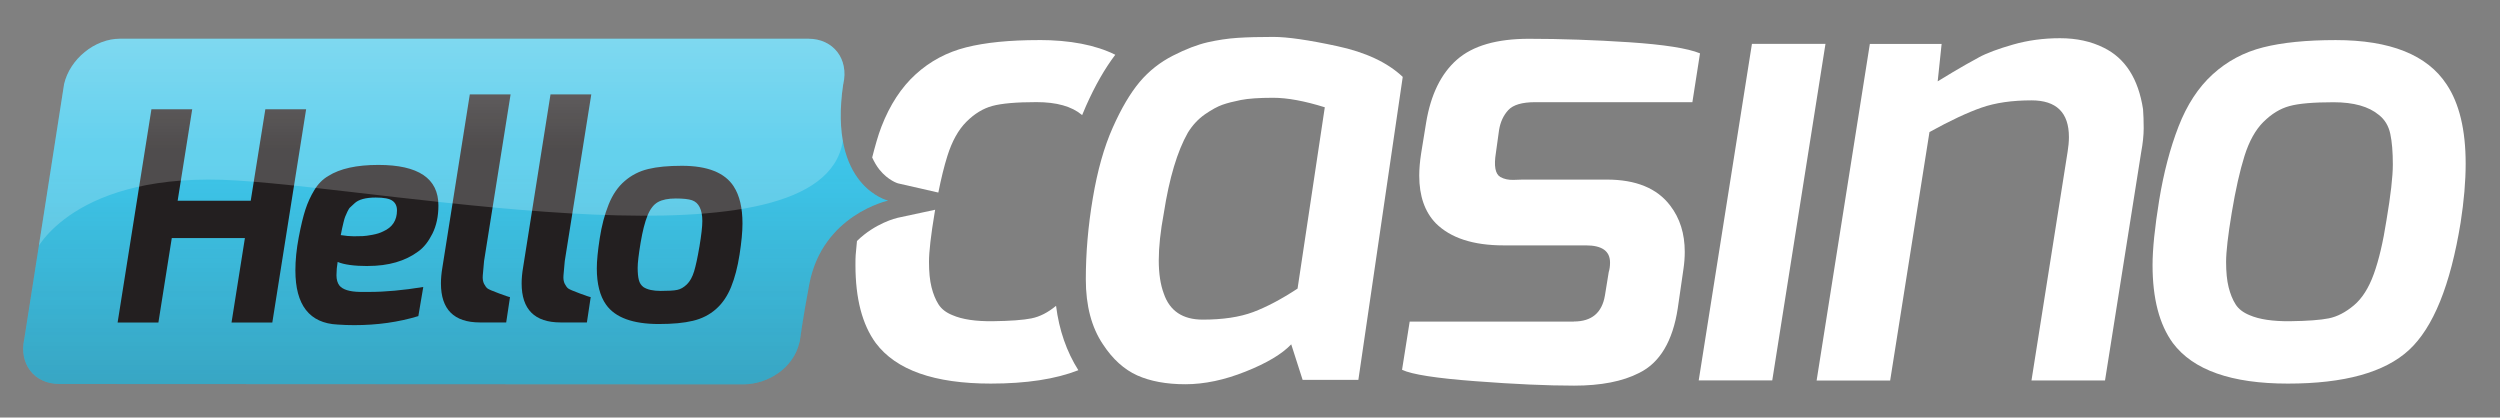 <svg xmlns="http://www.w3.org/2000/svg" xmlns:xlink="http://www.w3.org/1999/xlink" id="Layer_1" version="1.1" viewBox="0 0 425.97 71.14" width="425.97"  height="71.14" >
  <rect x="0" y="0" width="425.97" height="71.14" fill="#808080" stroke="none"/>
  <!-- Generator: Adobe Illustrator 29.7.1, SVG Export Plug-In . SVG Version: 2.1.1 Build 8)  -->
  <defs>
    <style>
      .st0 {
        fill: none;
      }

      .st1 {
        fill: url(#linear-gradient1);
      }

      .st2 {
        fill: #231f20;
      }

      .st3 {
        fill: url(#linear-gradient);
      }

      .st4 {
        clip-path: url(#clippath-1);
      }

      .st5 {
        fill: #fff;
      }

      .st6 {
        fill: #3dc5e9;
      }

      .st7 {
        clip-path: url(#clippath);
      }
    </style>
    <clipPath id="clippath">
      <path class="st0" d="M143.68,14.33c-2.6,17.5,7.66,19.85,7.66,19.85,0,0-11.18,2.4-13.43,14.22-1.14,6.02-1.63,9.81-1.63,9.81l-.07.2c-.98,4.27-5.31,7.08-9.58,7.08l-116.51-.06c-4.27,0-6.94-3.46-5.96-7.73L10.92,14.33c.98-4.27,5.24-7.73,9.51-7.73h117.3c4.27,0,6.94,3.46,5.96,7.73Z"/>
    </clipPath>
    <linearGradient id="linear-gradient" x1="78.73" y1="27.81" x2="78.73" y2="128.56" gradientUnits="userSpaceOnUse">
      <stop offset="0" stop-color="#231f20" stop-opacity="0"/>
      <stop offset="1" stop-color="#231f20" stop-opacity=".5"/>
    </linearGradient>
    <clipPath id="clippath-1">
      <path class="st0" d="M143.68,14.33c-2.6,17.5,7.66,19.85,7.66,19.85,0,0-11.18,2.4-13.43,14.22-1.14,6.02-1.63,9.81-1.63,9.81l-.07.2c-.98,4.27-5.31,7.08-9.58,7.08l-116.51-.06c-4.27,0-6.94-3.46-5.96-7.73L10.92,14.33c.98-4.27,5.24-7.73,9.51-7.73h117.3c4.27,0,6.94,3.46,5.96,7.73Z"/>
    </clipPath>
    <linearGradient id="linear-gradient1" x1="63.31" y1="25.45" x2="63.31" y2="-15.68" gradientUnits="userSpaceOnUse">
      <stop offset="0" stop-color="#fff" stop-opacity=".2"/>
      <stop offset="1" stop-color="#fff" stop-opacity=".5"/>
    </linearGradient>
  </defs>
  <path class="st5" d="M199.86,9.48c2.2-1.12,4.16-1.87,5.89-2.27,1.73-.39,3.44-.65,5.13-.76,1.69-.11,3.73-.16,6.1-.16s5.99.52,10.85,1.57c4.86,1.04,8.59,2.79,11.18,5.24l-7.56,51.62h-9.5l-1.94-6.05c-1.58,1.66-4.18,3.21-7.78,4.64-3.6,1.44-7.02,2.16-10.26,2.16s-5.98-.51-8.21-1.51c-2.23-1.01-4.18-2.77-5.83-5.29-1.94-2.88-2.92-6.57-2.92-11.07s.39-9.11,1.19-13.82c.79-4.71,1.92-8.73,3.4-12.04,1.47-3.31,3.01-5.9,4.59-7.78,1.58-1.87,3.47-3.36,5.67-4.48ZM225.73,18.28c-3.46-1.08-6.39-1.62-8.8-1.62s-4.25.13-5.51.38c-1.26.25-2.31.52-3.13.81-.83.29-1.82.83-2.97,1.62-1.15.8-2.12,1.84-2.92,3.13-1.8,3.17-3.17,7.74-4.1,13.72-.58,3.1-.86,5.78-.86,8.04s.29,4.16.86,5.67c1.01,2.95,3.22,4.43,6.64,4.43s6.28-.43,8.59-1.29c2.3-.87,4.82-2.2,7.56-4l4.64-30.89Z"/>
  <path class="st5" d="M268.17,54.78c3.02,0,4.79-1.47,5.29-4.43l.65-4c.14-.43.22-.97.22-1.62,0-1.95-1.37-2.92-4.1-2.92h-14.04c-5.18,0-9.04-1.26-11.56-3.78-1.87-1.94-2.81-4.64-2.81-8.1,0-1.15.11-2.41.32-3.78l.86-5.29c.79-4.75,2.54-8.32,5.24-10.69,2.7-2.38,6.79-3.56,12.26-3.56s11.18.2,17.12.59c5.94.4,9.95,1.03,12.04,1.89l-1.3,8.32h-26.78c-2.23,0-3.76.45-4.59,1.35-.83.9-1.35,2.04-1.57,3.4l-.54,3.89c-.36,2.23-.11,3.6.76,4.11.65.36,1.4.52,2.27.49.86-.04,1.37-.05,1.51-.05h14.36c4.97,0,8.57,1.48,10.8,4.43,1.66,2.16,2.48,4.79,2.48,7.88,0,.94-.07,1.91-.22,2.92l-.97,6.7c-.86,5.62-3.06,9.29-6.59,11.02-2.81,1.44-6.5,2.16-11.07,2.16s-10.19-.25-16.85-.76c-6.66-.5-10.82-1.15-12.47-1.94l1.3-8.21h27.97Z"/>
  <path class="st5" d="M289.44,64.82l9.07-57.35h12.53l-9.07,57.35h-12.53Z"/>
  <path class="st5" d="M337.12,9.8c1.4-.76,3.37-1.49,5.89-2.21,2.52-.72,5.18-1.08,7.99-1.08s5.29.54,7.45,1.62c3.67,1.8,5.9,5.29,6.7,10.48.07.94.11,2.02.11,3.24s-.15,2.59-.43,4.1l-6.16,38.88h-12.53l6.16-38.99c.14-.86.22-1.69.22-2.48,0-4.17-2.12-6.26-6.37-6.26-3.31,0-6.16.41-8.53,1.24-2.38.83-5.33,2.21-8.86,4.16l-6.7,42.34h-12.53l9.07-57.35h12.23l-.67,6.37c.22-.14,1.08-.66,2.59-1.57,1.51-.9,2.97-1.73,4.37-2.48Z"/>
  <path class="st5" d="M397.98,6.83c9.29,0,15.59,2.52,18.9,7.56,2.16,3.24,3.24,7.74,3.24,13.5,0,3.02-.29,6.37-.86,10.04-1.73,10.66-4.66,17.89-8.8,21.71-4.14,3.82-11.02,5.72-20.63,5.72s-16.14-2.3-19.6-6.91c-2.31-3.17-3.46-7.6-3.46-13.28,0-2.74.38-6.43,1.13-11.07.76-4.64,1.85-8.82,3.29-12.53,1.44-3.71,3.38-6.68,5.83-8.91,2.45-2.23,5.31-3.76,8.59-4.59,3.28-.83,7.4-1.24,12.37-1.24ZM385.67,20.76c-1.37,1.37-2.45,3.31-3.24,5.83-.79,2.52-1.51,5.72-2.16,9.61-.65,3.89-.97,6.7-.97,8.42s.14,3.17.43,4.32c.29,1.15.68,2.12,1.19,2.92.5.79,1.3,1.4,2.38,1.84,1.66.72,3.96,1.06,6.91,1.03,2.95-.04,5.15-.2,6.59-.49,1.44-.29,2.86-1.03,4.27-2.21s2.54-2.97,3.4-5.35c.86-2.38,1.58-5.44,2.16-9.18.72-4.25,1.08-7.42,1.08-9.5s-.14-3.82-.43-5.18c-.29-1.37-.94-2.45-1.95-3.24-1.73-1.44-4.3-2.16-7.72-2.16s-5.92.21-7.51.65c-1.59.43-3.06,1.33-4.43,2.7Z"/>
  <path class="st6" d="M143.68,14.33c.98-4.27-1.69-7.73-5.96-7.73H20.43c-4.27,0-8.53,3.46-9.51,7.73l-6.77,43.37c-.98,4.27,1.68,7.73,5.96,7.73l116.51.06c4.27,0,8.6-2.81,9.58-7.08l.07-.2s.49-3.79,1.63-9.81c2.25-11.82,13.43-14.22,13.43-14.22,0,0-10.26-2.35-7.66-19.85Z"/>
  <g class="st7">
    <rect class="st3" x="-39.64" y="-14.84" width="236.73" height="106.44"/>
  </g>
  <path class="st5" d="M175.79,54.24c-1.44.29-3.63.45-6.59.49-2.95.04-5.26-.31-6.91-1.03-1.08-.43-1.87-1.04-2.38-1.84-.5-.79-.9-1.76-1.19-2.92-.29-1.15-.43-2.59-.43-4.32s.32-4.54.97-8.42c.03-.16.05-.31.08-.46l-6.38,1.37c-.23.05-3.84.91-6.94,3.95,0,.03,0,.07-.01.1-.23,2.5-.25,2.28-.25,4.01,0,5.69,1.15,10.12,3.46,13.28,3.46,4.61,9.99,6.91,19.6,6.91,6.06,0,11.04-.76,14.92-2.28-2-3.16-3.28-6.83-3.8-10.97-1.37,1.13-2.76,1.85-4.16,2.13Z"/>
  <path class="st5" d="M176.98,6.83c-4.97,0-9.09.41-12.37,1.24-3.28.83-6.14,2.36-8.59,4.59-2.45,2.23-4.39,5.2-5.83,8.91-.58,1.49-1.11,3.42-1.58,5.26.35.77.76,1.48,1.25,2.09,1.5,1.85,3.13,2.32,3.14,2.32l6.88,1.57c.48-2.4.99-4.49,1.54-6.23.79-2.52,1.87-4.46,3.24-5.83s2.84-2.27,4.43-2.7c1.58-.43,4.09-.65,7.51-.65s5.99.72,7.72,2.16c.02.02.04.04.06.06.21-.53.43-1.05.66-1.56,1.56-3.51,3.21-6.38,4.99-8.73-3.36-1.67-7.71-2.51-13.05-2.51Z"/>
  <g>
    <polygon class="st2" points="39.45 54.95 41.73 40.56 29.27 40.56 26.99 54.95 20.04 54.95 25.8 18.62 32.75 18.62 30.27 34.2 42.72 34.2 45.21 18.62 52.16 18.62 46.4 54.95 39.45 54.95"/>
    <path class="st2" d="M82.48,48.37c.2.38.4.65.6.79.2.15.85.43,1.96.84,1.11.41,1.73.62,1.86.62l-.65,4.32h-4.47c-4.43,0-6.65-2.22-6.65-6.65,0-.83.08-1.74.25-2.73l4.67-29.48h6.95l-4.52,28.39c-.1,1.06-.17,1.88-.22,2.46-.05.58.03,1.06.22,1.44Z"/>
    <path class="st2" d="M96.23,48.37c.2.38.4.65.6.79.2.15.85.43,1.96.84,1.11.41,1.73.62,1.86.62l-.65,4.32h-4.47c-4.43,0-6.65-2.22-6.65-6.65,0-.83.08-1.74.25-2.73l4.67-29.48h6.95l-4.52,28.39c-.1,1.06-.17,1.88-.22,2.46-.05.58.03,1.06.22,1.44Z"/>
    <path class="st2" d="M62.68,45.32c3.51,0,6.37-.83,8.59-2.48.93-.66,1.73-1.67,2.41-3.03.68-1.36,1.02-2.96,1.02-4.81,0-4.6-3.41-6.9-10.23-6.9-3.71,0-6.55.63-8.54,1.89-.96.56-1.75,1.36-2.38,2.41-.63,1.04-1.13,2.14-1.51,3.3-.38,1.16-.76,2.74-1.14,4.74-.38,2-.57,3.88-.57,5.63,0,5.92,2.4,9,7.2,9.23.96.07,1.9.1,2.83.1,3.9,0,7.55-.51,10.92-1.54l.84-4.96c-3.44.56-6.5.84-9.18.84h-1.59c-1.79-.03-2.96-.4-3.52-1.09-.33-.43-.5-1.02-.5-1.76s.07-1.5.2-2.26c1.09.46,2.81.7,5.16.7ZM58.51,37.97c.13-.53.23-.88.3-1.04.07-.17.19-.45.37-.84.18-.4.36-.67.55-.82.18-.15.4-.36.67-.62.69-.66,1.9-.99,3.62-.99,1.39,0,2.34.18,2.85.55.51.36.77.91.77,1.64,0,1.69-.78,2.88-2.33,3.57-.53.27-1.15.46-1.86.59-.71.13-1.26.21-1.64.22-.38.02-.89.03-1.54.03s-1.38-.07-2.21-.2c.17-.86.31-1.56.45-2.08Z"/>
    <path class="st2" d="M125.02,31.77c-1.52-2.35-4.47-3.52-8.84-3.52-2.32,0-4.23.18-5.73.55-1.51.36-2.84,1.04-4,2.04-1.16.99-2.08,2.33-2.75,4.02-.68,1.69-1.18,3.6-1.51,5.73-.33,2.13-.5,3.85-.5,5.14,0,2.65.53,4.71,1.59,6.2,1.56,2.18,4.55,3.28,8.98,3.28,2.35,0,4.28-.18,5.81-.55,1.52-.36,2.83-1.03,3.92-1.99,1.09-.96,1.95-2.22,2.58-3.77.63-1.55,1.11-3.39,1.44-5.51.33-2.12.5-3.89.5-5.31,0-2.68-.5-4.78-1.49-6.3ZM119.16,42.09c-.3,1.79-.6,3.17-.89,4.14-.3.98-.71,1.72-1.24,2.23-.53.51-1.08.83-1.66.94-.58.12-1.51.17-2.8.17s-2.27-.22-2.93-.65c-.4-.3-.66-.7-.79-1.22-.13-.51-.2-1.2-.2-2.06s.17-2.28.5-4.27c.33-1.98.73-3.54,1.19-4.67.46-1.12,1.06-1.89,1.79-2.28.73-.4,1.73-.6,3-.6s2.2.1,2.78.3c.58.2,1.02.6,1.31,1.19.3.6.45,1.37.45,2.33s-.17,2.43-.5,4.42Z"/>
  </g>
  <g class="st4">
    <path class="st1" d="M6.05,42.81s6.38-13.83,34.39-12.05c28.01,1.77,99.62,15.95,103.17-6.74,3.54-22.69,3.54-30.49,3.54-30.49l-99.27-7.8H-6.36s-14.18,32.26-14.18,33.32S6.05,42.81,6.05,42.81Z"/>
  </g>
</svg>